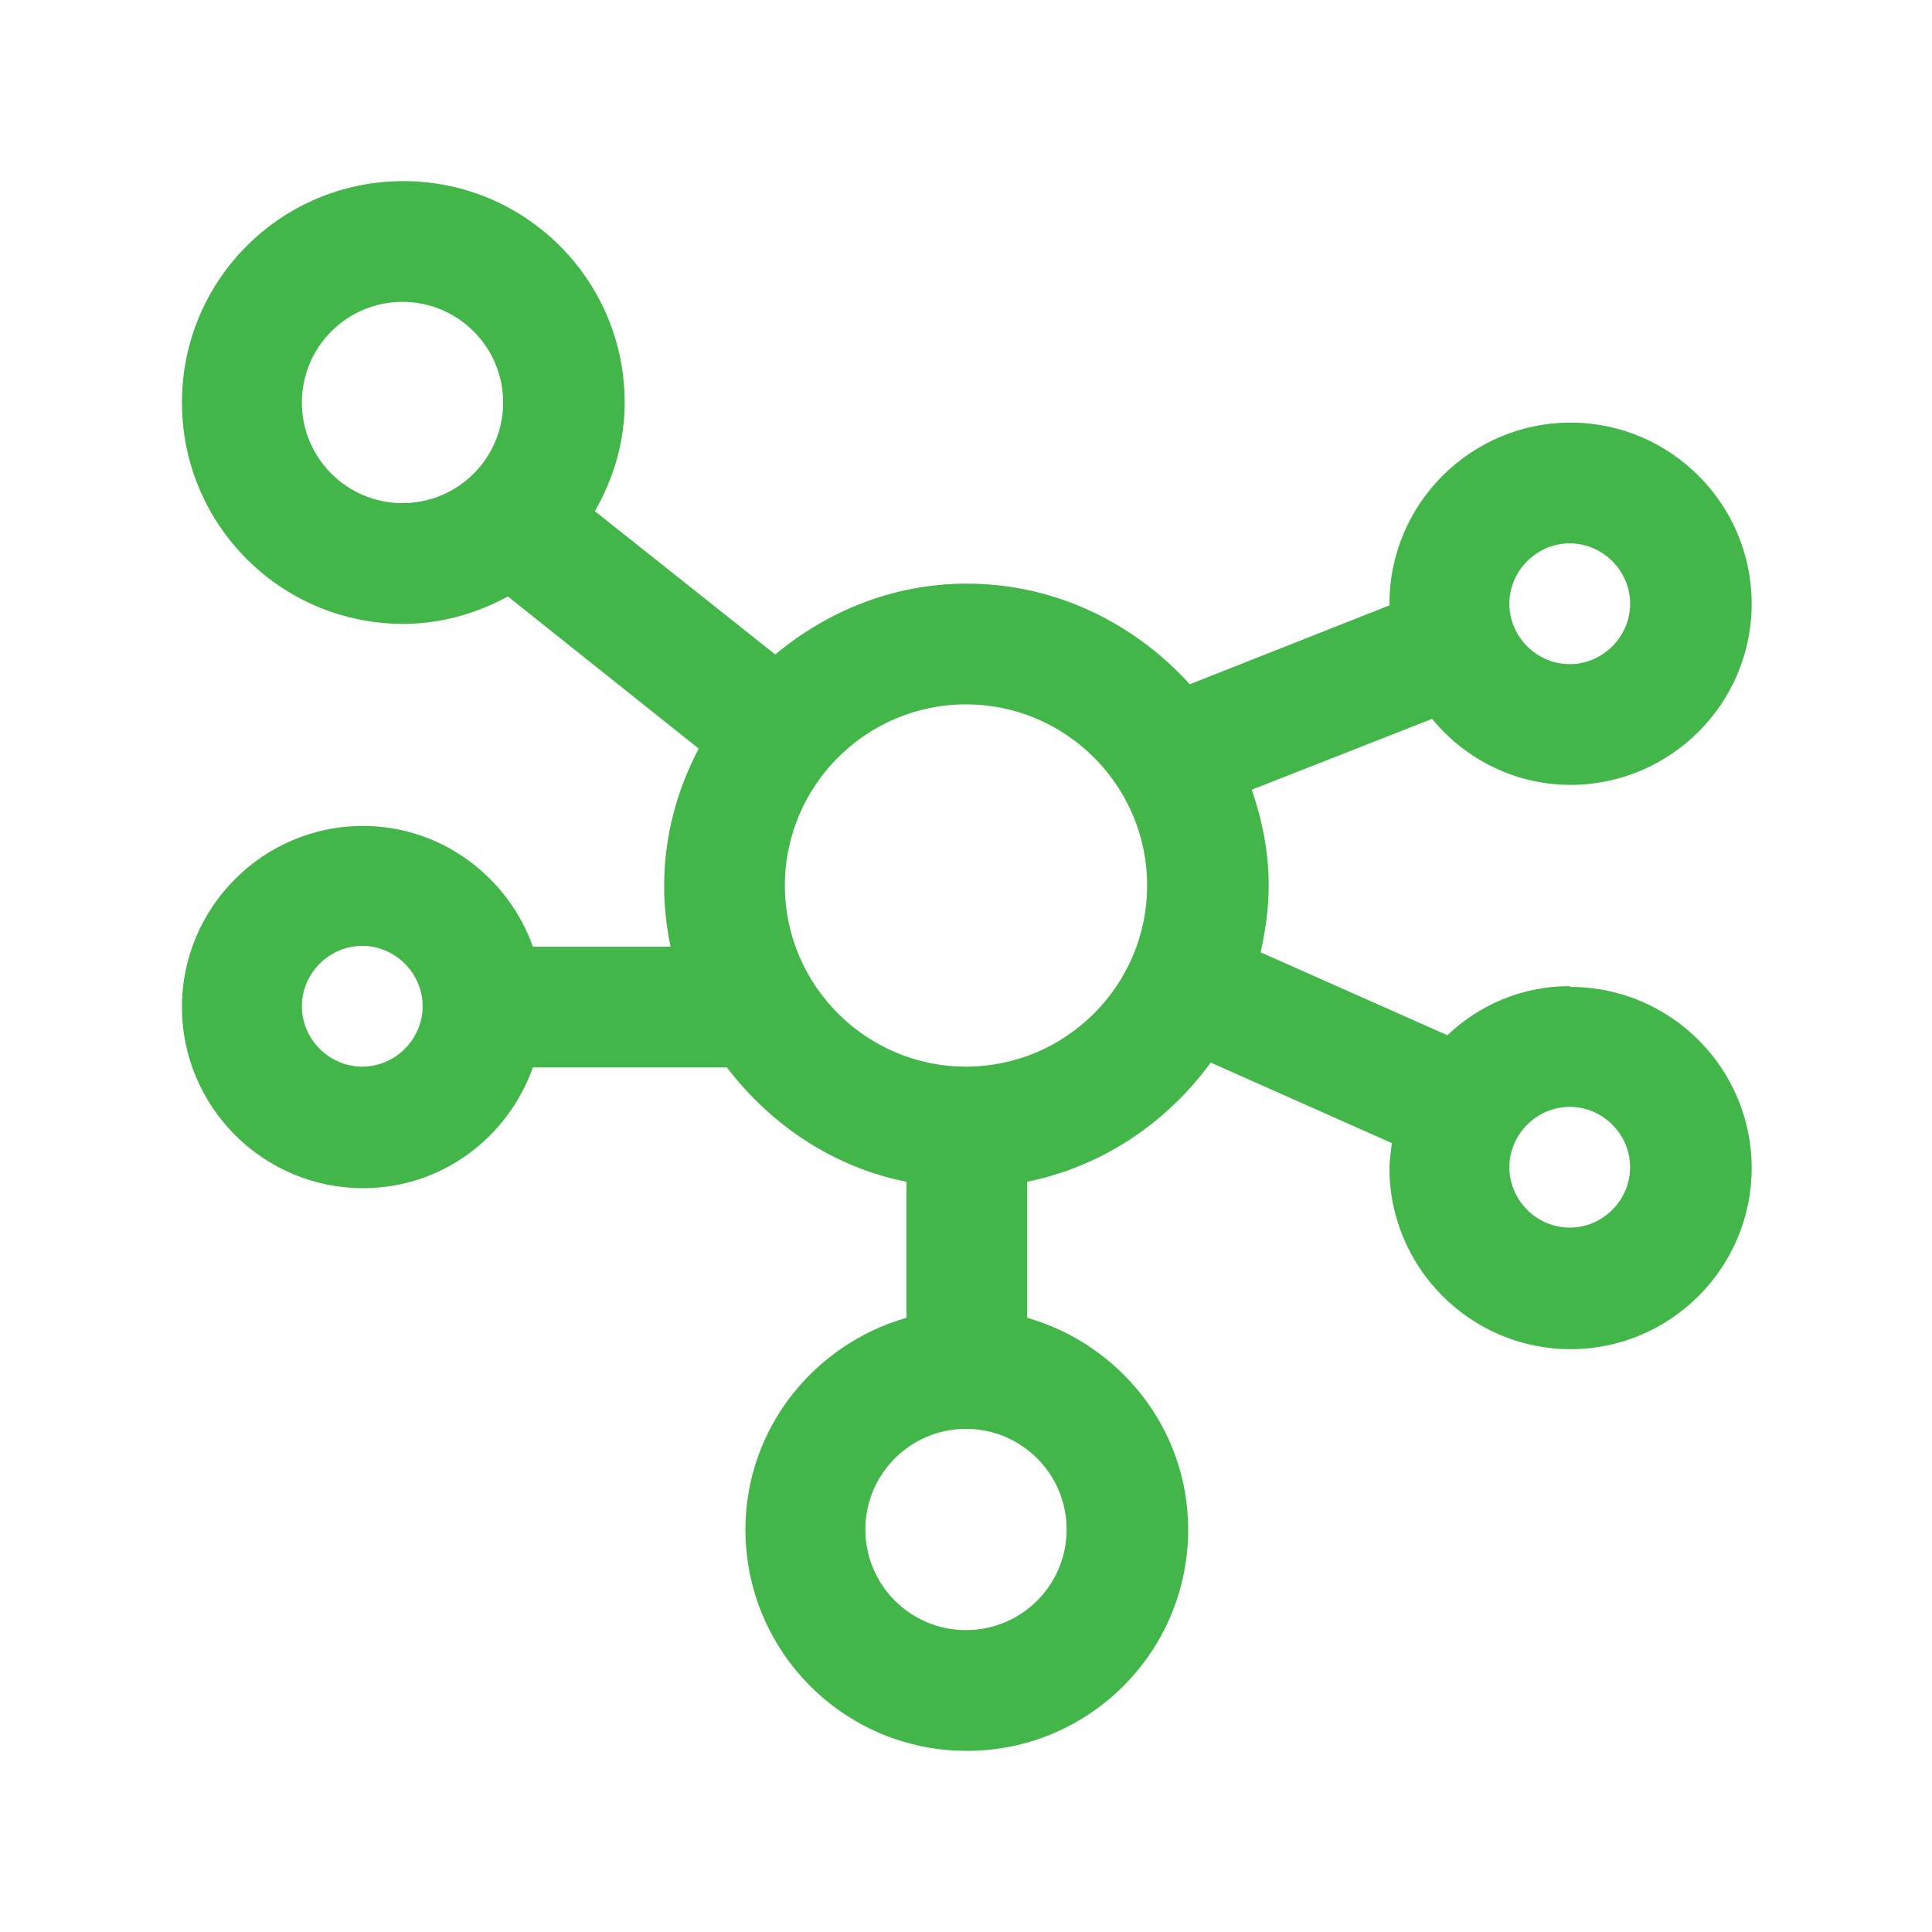 <?xml version="1.0" encoding="UTF-8"?>
<svg id="molecule" xmlns="http://www.w3.org/2000/svg" viewBox="0 0 24 24">
  <defs>
    <style>
      .cls-1 {
        stroke-width: 0px;
	fill: #43b64a;
      }
    </style>
  </defs>
  <path class="cls-1" d="m19.5,12.25c-.59,0-1.12.23-1.52.61l-2.32-1.03c.06-.27.1-.54.1-.83,0-.42-.08-.81-.21-1.19l2.24-.88c.41.5,1.03.82,1.72.82,1.24,0,2.25-1.01,2.25-2.25s-1.01-2.25-2.25-2.25-2.25,1.01-2.25,2.25c0,0,0,.01,0,.02l-2.48.98c-.69-.76-1.67-1.25-2.77-1.25-.91,0-1.73.34-2.38.88l-2.24-1.78c.23-.4.37-.86.37-1.35,0-1.52-1.23-2.75-2.75-2.75s-2.75,1.23-2.75,2.75,1.23,2.75,2.75,2.75c.47,0,.91-.13,1.3-.34l2.37,1.89c-.27.51-.43,1.09-.43,1.71,0,.26.03.51.08.75h-1.71c-.31-.87-1.14-1.5-2.11-1.5-1.24,0-2.25,1.01-2.25,2.25s1.01,2.25,2.25,2.25c.98,0,1.8-.63,2.11-1.5h2.41c.54.71,1.32,1.24,2.23,1.42v1.69c-1.15.33-2,1.38-2,2.63,0,1.52,1.23,2.75,2.75,2.75s2.75-1.23,2.75-2.75c0-1.25-.85-2.3-2-2.63v-1.69c.94-.19,1.74-.74,2.28-1.48l2.25,1c-.01.1-.03.21-.03.31,0,1.24,1.01,2.25,2.25,2.25s2.25-1.01,2.25-2.25-1.01-2.25-2.25-2.25Zm0-5.5c.41,0,.75.34.75.75s-.34.75-.75.75-.75-.34-.75-.75.34-.75.75-.75Zm-15,6.5c-.41,0-.75-.34-.75-.75s.34-.75.75-.75.75.34.75.75-.34.75-.75.75Zm-.75-8.25c0-.69.56-1.25,1.25-1.25s1.25.56,1.25,1.25-.56,1.25-1.25,1.25-1.25-.56-1.25-1.25Zm9.5,14c0,.69-.56,1.25-1.25,1.25s-1.25-.56-1.25-1.25.56-1.25,1.25-1.25,1.25.56,1.25,1.25Zm-1.25-5.75c-1.24,0-2.25-1.01-2.25-2.25s1.01-2.25,2.25-2.25,2.25,1.01,2.25,2.25-1.01,2.25-2.25,2.25Zm7.5,2c-.41,0-.75-.34-.75-.75s.34-.75.75-.75.75.34.75.75-.34.75-.75.75Z"/>
</svg>